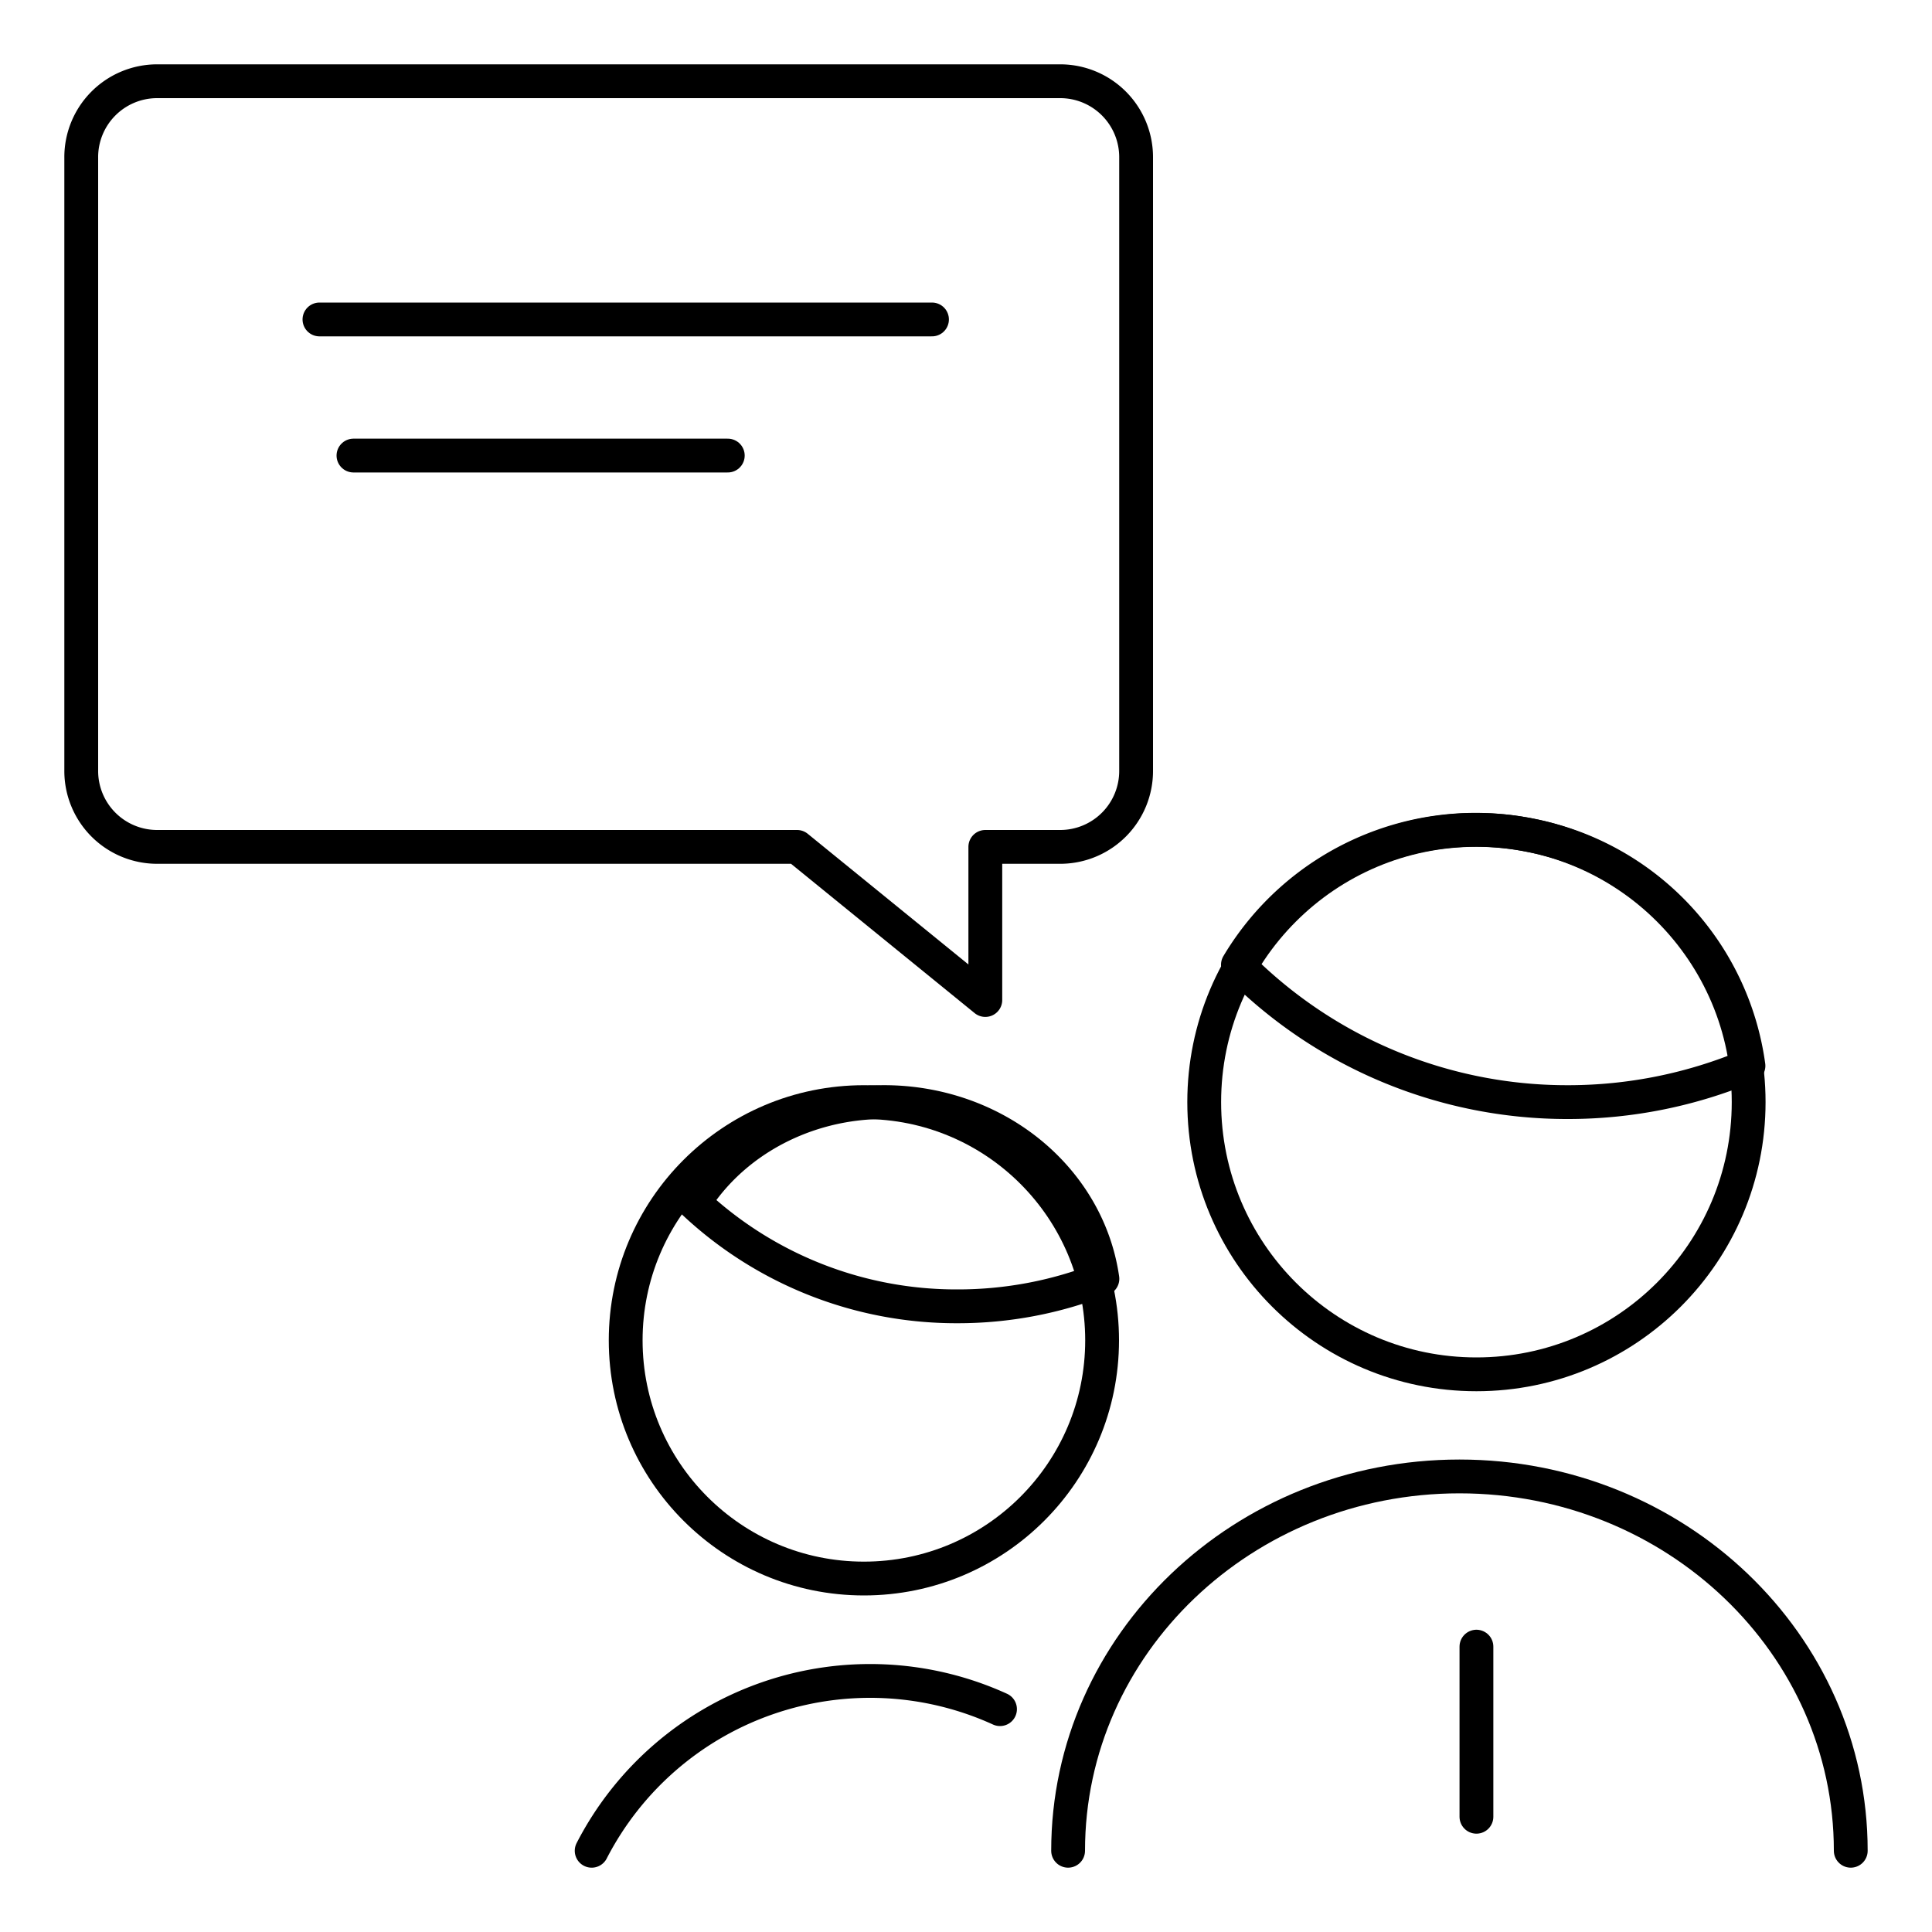 <svg id="Layer_1" data-name="Layer 1" xmlns="http://www.w3.org/2000/svg" xmlns:xlink="http://www.w3.org/1999/xlink" viewBox="0 0 200 200"><defs><style>.cls-1,.cls-4{fill:none;}.cls-1{clip-rule:evenodd;}.cls-2{clip-path:url(#clip-path);}.cls-3{clip-path:url(#clip-path-2);}.cls-4{stroke:#000;stroke-linecap:round;stroke-linejoin:round;stroke-width:3.5px;}</style><clipPath id="clip-path"><polygon class="cls-1" points="104.39 -1588.68 48.34 -1559.22 59.05 -1621.63 13.7 -1665.83 76.37 -1674.93 104.39 -1731.71 132.41 -1674.93 195.07 -1665.83 149.73 -1621.63 160.44 -1559.22 104.39 -1588.68"/></clipPath><clipPath id="clip-path-2"><polygon class="cls-1" points="-312.24 -291.81 -368.28 -262.35 -357.58 -324.76 -402.92 -368.95 -340.26 -378.06 -312.24 -434.84 -284.21 -378.06 -221.55 -368.95 -266.89 -324.76 -256.19 -262.35 -312.24 -291.81"/></clipPath></defs><path class="cls-4" d="M109.81,8.41a7.86,7.86,0,0,1,7.8,7.92V79.74a7.86,7.86,0,0,1-7.8,7.93H102v15.85L82.51,87.67H16.21a7.86,7.86,0,0,1-7.8-7.93V16.33a7.86,7.86,0,0,1,7.8-7.92Z"/><line class="cls-4" x1="152.84" y1="170.46" x2="152.84" y2="188.07"/><path class="cls-4" d="M191.59,191.59c0-21.39-18.14-38.75-40.51-38.75s-40.51,17.36-40.51,38.75"/><path class="cls-4" d="M162.32,114.09A48.24,48.24,0,0,0,181,110.33a28.2,28.2,0,0,0-22.62-23.87,28.63,28.63,0,0,0-30.23,13.41A47.92,47.92,0,0,0,162.32,114.09Z"/><circle class="cls-4" cx="152.84" cy="114.09" r="28.18"/><path class="cls-4" d="M103.52,176.93a32.42,32.42,0,0,0-42.27,14.66"/><path class="cls-4" d="M99.12,135.23a40.6,40.6,0,0,0,15-2.85c-1.28-8.92-8.55-16.11-18.1-17.88s-19.27,2.27-24.17,10A39.68,39.68,0,0,0,99.12,135.23Z"/><circle class="cls-4" cx="89.43" cy="138.75" r="24.66"/><line class="cls-4" x1="96.48" y1="33.07" x2="33.07" y2="33.07"/><line class="cls-4" x1="75.34" y1="47.16" x2="36.59" y2="47.16"/></svg>